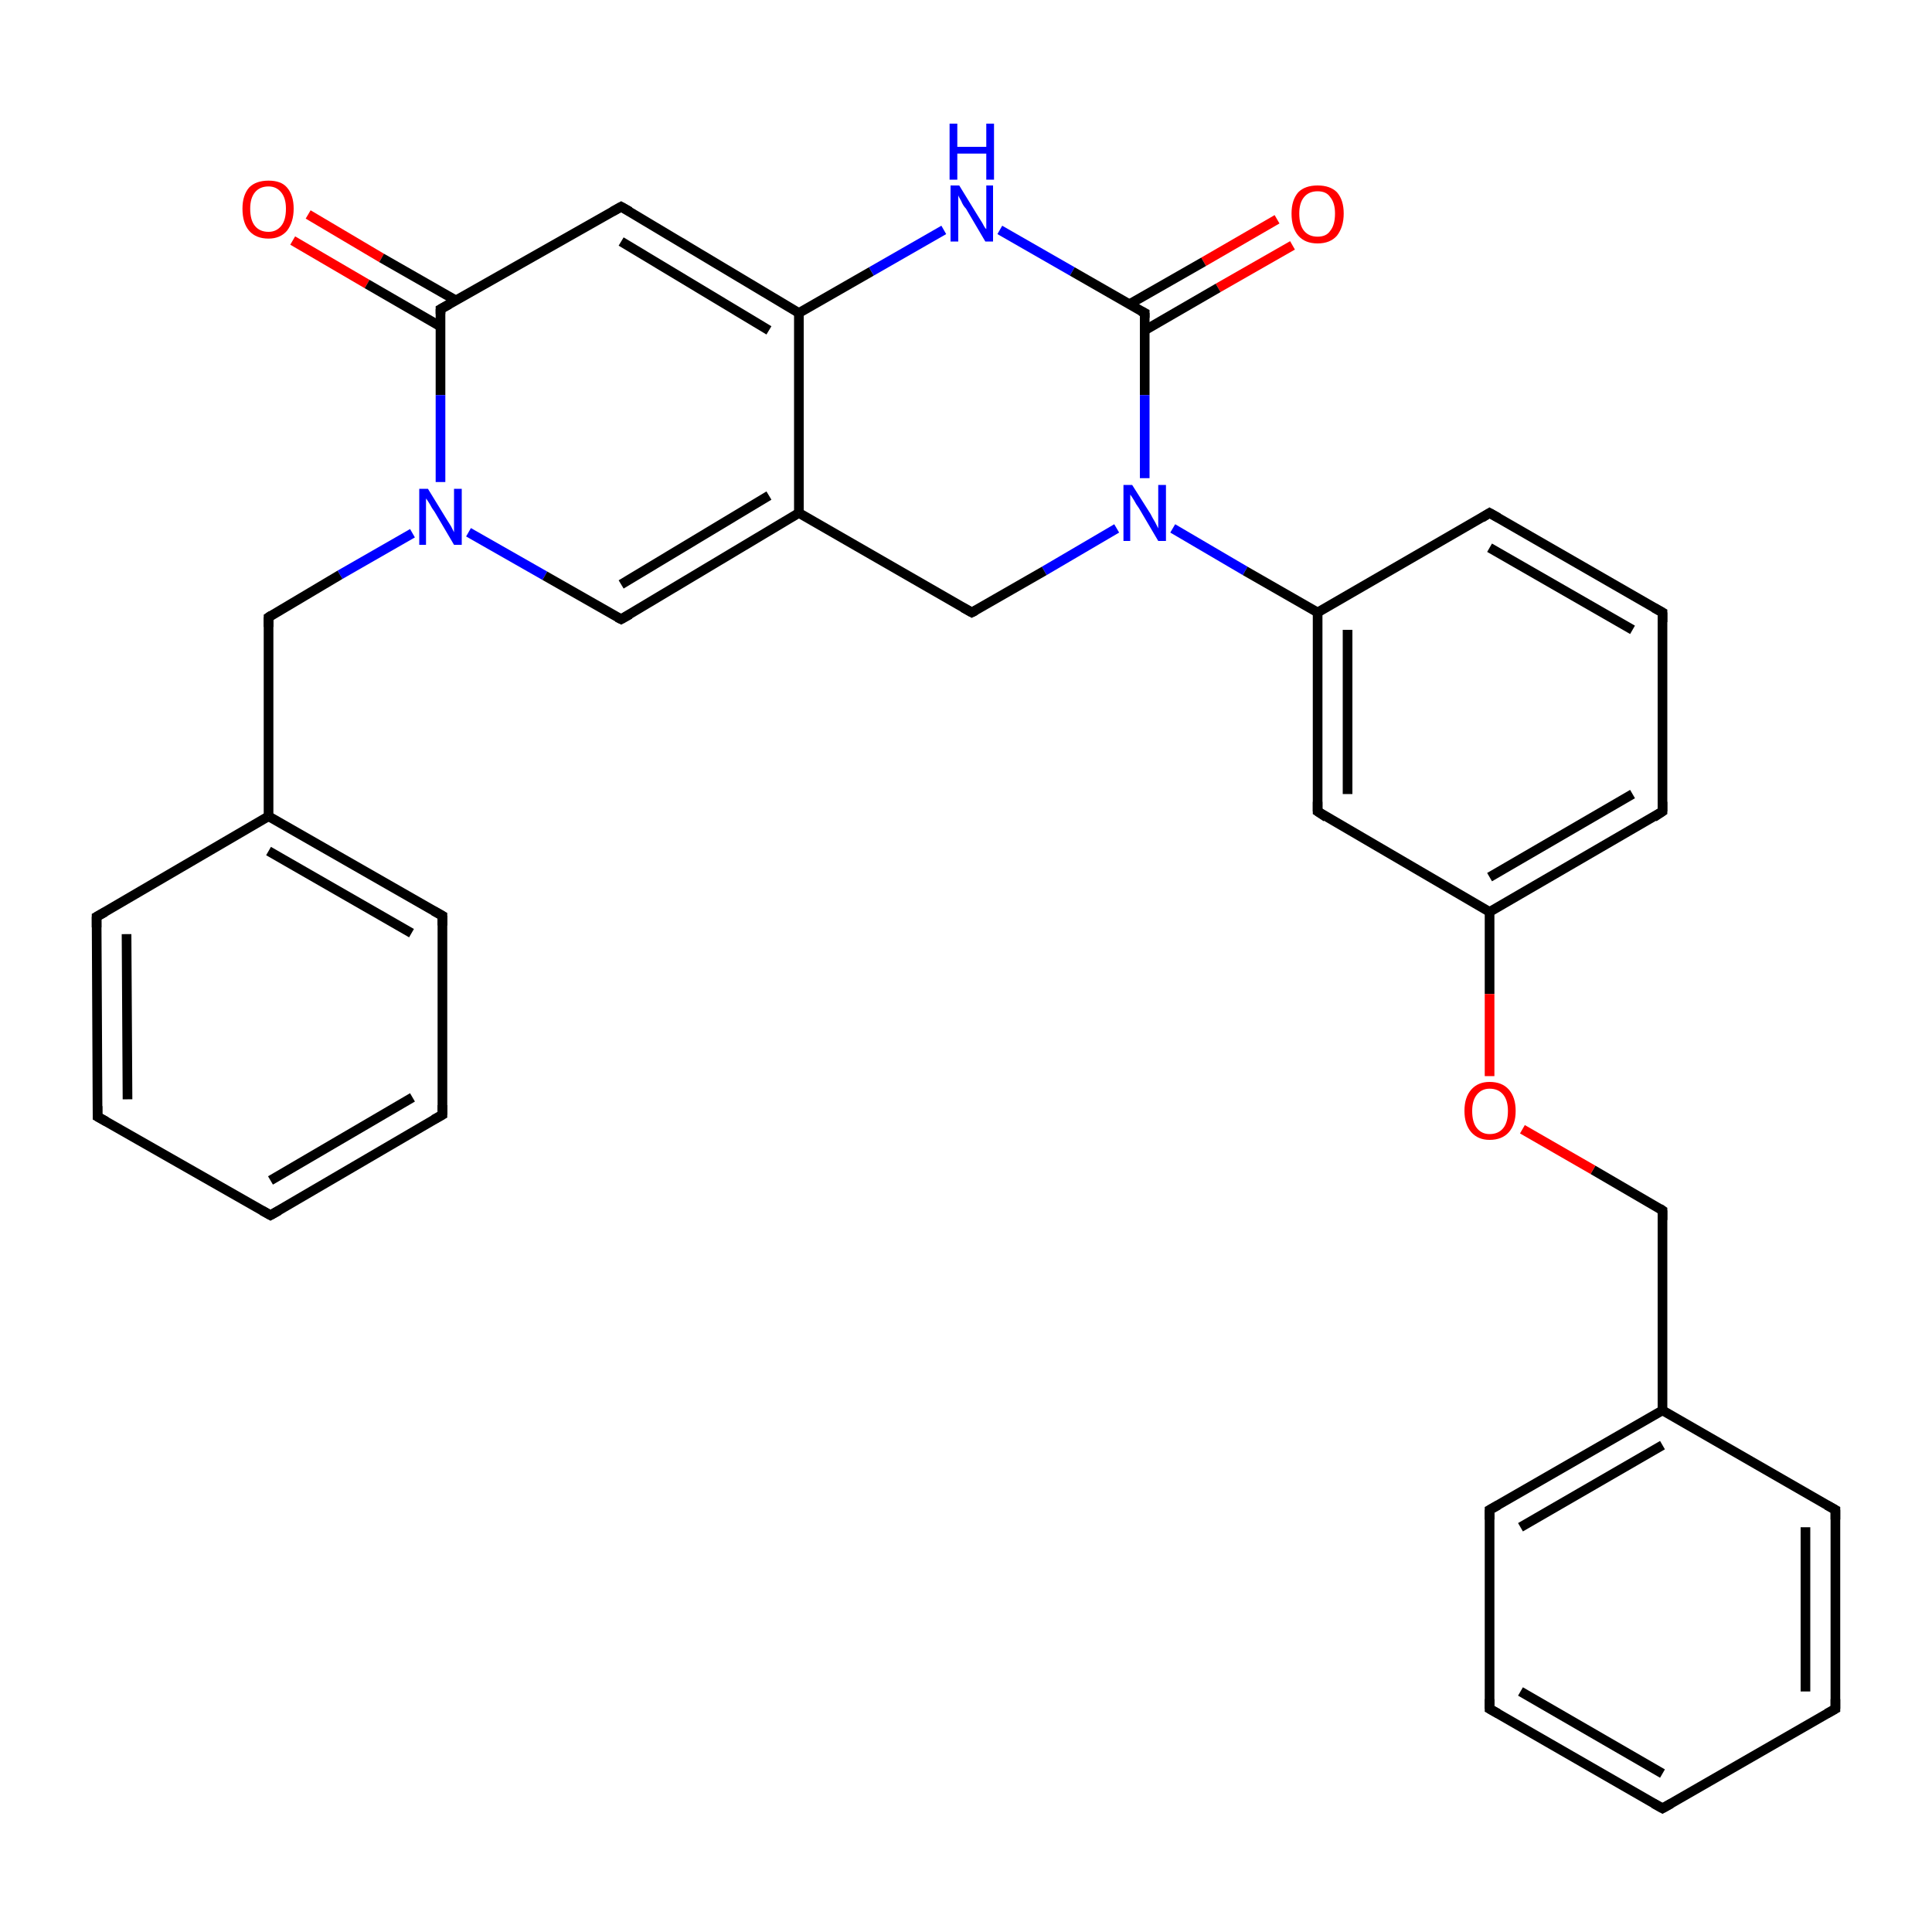 <?xml version='1.0' encoding='iso-8859-1'?>
<svg version='1.1' baseProfile='full'
              xmlns='http://www.w3.org/2000/svg'
                      xmlns:rdkit='http://www.rdkit.org/xml'
                      xmlns:xlink='http://www.w3.org/1999/xlink'
                  xml:space='preserve'
width='200px' height='200px' viewBox='0 0 200 200'>
<!-- END OF HEADER -->
<rect style='opacity:1.0;fill:#FFFFFF;stroke:none' width='200.0' height='200.0' x='0.0' y='0.0'> </rect>
<path class='bond-0 atom-30 atom-26' d='M 31.9,22.2 L 39.5,26.7' style='fill:none;fill-rule:evenodd;stroke:#FF0000;stroke-width:1.0px;stroke-linecap:butt;stroke-linejoin:miter;stroke-opacity:1' />
<path class='bond-0 atom-30 atom-26' d='M 39.5,26.7 L 47.2,31.1' style='fill:none;fill-rule:evenodd;stroke:#000000;stroke-width:1.0px;stroke-linecap:butt;stroke-linejoin:miter;stroke-opacity:1' />
<path class='bond-0 atom-30 atom-26' d='M 30.3,24.9 L 38.0,29.4' style='fill:none;fill-rule:evenodd;stroke:#FF0000;stroke-width:1.0px;stroke-linecap:butt;stroke-linejoin:miter;stroke-opacity:1' />
<path class='bond-0 atom-30 atom-26' d='M 38.0,29.4 L 45.6,33.8' style='fill:none;fill-rule:evenodd;stroke:#000000;stroke-width:1.0px;stroke-linecap:butt;stroke-linejoin:miter;stroke-opacity:1' />
<path class='bond-1 atom-25 atom-26' d='M 64.3,21.4 L 45.6,32.0' style='fill:none;fill-rule:evenodd;stroke:#000000;stroke-width:1.0px;stroke-linecap:butt;stroke-linejoin:miter;stroke-opacity:1' />
<path class='bond-2 atom-25 atom-13' d='M 64.3,21.4 L 82.7,32.4' style='fill:none;fill-rule:evenodd;stroke:#000000;stroke-width:1.0px;stroke-linecap:butt;stroke-linejoin:miter;stroke-opacity:1' />
<path class='bond-2 atom-25 atom-13' d='M 64.3,25.0 L 79.6,34.2' style='fill:none;fill-rule:evenodd;stroke:#000000;stroke-width:1.0px;stroke-linecap:butt;stroke-linejoin:miter;stroke-opacity:1' />
<path class='bond-3 atom-26 atom-1' d='M 45.6,32.0 L 45.6,40.9' style='fill:none;fill-rule:evenodd;stroke:#000000;stroke-width:1.0px;stroke-linecap:butt;stroke-linejoin:miter;stroke-opacity:1' />
<path class='bond-3 atom-26 atom-1' d='M 45.6,40.9 L 45.6,49.9' style='fill:none;fill-rule:evenodd;stroke:#0000FF;stroke-width:1.0px;stroke-linecap:butt;stroke-linejoin:miter;stroke-opacity:1' />
<path class='bond-4 atom-0 atom-13' d='M 97.7,23.8 L 90.2,28.1' style='fill:none;fill-rule:evenodd;stroke:#0000FF;stroke-width:1.0px;stroke-linecap:butt;stroke-linejoin:miter;stroke-opacity:1' />
<path class='bond-4 atom-0 atom-13' d='M 90.2,28.1 L 82.7,32.4' style='fill:none;fill-rule:evenodd;stroke:#000000;stroke-width:1.0px;stroke-linecap:butt;stroke-linejoin:miter;stroke-opacity:1' />
<path class='bond-5 atom-0 atom-14' d='M 103.5,23.8 L 111.0,28.1' style='fill:none;fill-rule:evenodd;stroke:#0000FF;stroke-width:1.0px;stroke-linecap:butt;stroke-linejoin:miter;stroke-opacity:1' />
<path class='bond-5 atom-0 atom-14' d='M 111.0,28.1 L 118.5,32.4' style='fill:none;fill-rule:evenodd;stroke:#000000;stroke-width:1.0px;stroke-linecap:butt;stroke-linejoin:miter;stroke-opacity:1' />
<path class='bond-6 atom-31 atom-14' d='M 133.8,25.4 L 126.1,29.8' style='fill:none;fill-rule:evenodd;stroke:#FF0000;stroke-width:1.0px;stroke-linecap:butt;stroke-linejoin:miter;stroke-opacity:1' />
<path class='bond-6 atom-31 atom-14' d='M 126.1,29.8 L 118.5,34.2' style='fill:none;fill-rule:evenodd;stroke:#000000;stroke-width:1.0px;stroke-linecap:butt;stroke-linejoin:miter;stroke-opacity:1' />
<path class='bond-6 atom-31 atom-14' d='M 132.2,22.7 L 124.6,27.1' style='fill:none;fill-rule:evenodd;stroke:#FF0000;stroke-width:1.0px;stroke-linecap:butt;stroke-linejoin:miter;stroke-opacity:1' />
<path class='bond-6 atom-31 atom-14' d='M 124.6,27.1 L 116.9,31.5' style='fill:none;fill-rule:evenodd;stroke:#000000;stroke-width:1.0px;stroke-linecap:butt;stroke-linejoin:miter;stroke-opacity:1' />
<path class='bond-7 atom-16 atom-18' d='M 28.0,125.8 L 10.1,115.6' style='fill:none;fill-rule:evenodd;stroke:#000000;stroke-width:1.0px;stroke-linecap:butt;stroke-linejoin:miter;stroke-opacity:1' />
<path class='bond-8 atom-16 atom-2' d='M 28.0,125.8 L 45.8,115.4' style='fill:none;fill-rule:evenodd;stroke:#000000;stroke-width:1.0px;stroke-linecap:butt;stroke-linejoin:miter;stroke-opacity:1' />
<path class='bond-8 atom-16 atom-2' d='M 28.0,122.2 L 42.7,113.6' style='fill:none;fill-rule:evenodd;stroke:#000000;stroke-width:1.0px;stroke-linecap:butt;stroke-linejoin:miter;stroke-opacity:1' />
<path class='bond-9 atom-18 atom-6' d='M 10.1,115.6 L 10.0,94.9' style='fill:none;fill-rule:evenodd;stroke:#000000;stroke-width:1.0px;stroke-linecap:butt;stroke-linejoin:miter;stroke-opacity:1' />
<path class='bond-9 atom-18 atom-6' d='M 13.2,113.8 L 13.1,96.7' style='fill:none;fill-rule:evenodd;stroke:#000000;stroke-width:1.0px;stroke-linecap:butt;stroke-linejoin:miter;stroke-opacity:1' />
<path class='bond-10 atom-13 atom-12' d='M 82.7,32.4 L 82.7,53.1' style='fill:none;fill-rule:evenodd;stroke:#000000;stroke-width:1.0px;stroke-linecap:butt;stroke-linejoin:miter;stroke-opacity:1' />
<path class='bond-11 atom-2 atom-19' d='M 45.8,115.4 L 45.8,94.8' style='fill:none;fill-rule:evenodd;stroke:#000000;stroke-width:1.0px;stroke-linecap:butt;stroke-linejoin:miter;stroke-opacity:1' />
<path class='bond-12 atom-14 atom-29' d='M 118.5,32.4 L 118.5,40.9' style='fill:none;fill-rule:evenodd;stroke:#000000;stroke-width:1.0px;stroke-linecap:butt;stroke-linejoin:miter;stroke-opacity:1' />
<path class='bond-12 atom-14 atom-29' d='M 118.5,40.9 L 118.5,49.5' style='fill:none;fill-rule:evenodd;stroke:#0000FF;stroke-width:1.0px;stroke-linecap:butt;stroke-linejoin:miter;stroke-opacity:1' />
<path class='bond-13 atom-6 atom-9' d='M 10.0,94.9 L 27.8,84.5' style='fill:none;fill-rule:evenodd;stroke:#000000;stroke-width:1.0px;stroke-linecap:butt;stroke-linejoin:miter;stroke-opacity:1' />
<path class='bond-14 atom-19 atom-9' d='M 45.8,94.8 L 27.8,84.5' style='fill:none;fill-rule:evenodd;stroke:#000000;stroke-width:1.0px;stroke-linecap:butt;stroke-linejoin:miter;stroke-opacity:1' />
<path class='bond-14 atom-19 atom-9' d='M 42.6,96.6 L 27.8,88.1' style='fill:none;fill-rule:evenodd;stroke:#000000;stroke-width:1.0px;stroke-linecap:butt;stroke-linejoin:miter;stroke-opacity:1' />
<path class='bond-15 atom-9 atom-15' d='M 27.8,84.5 L 27.8,63.9' style='fill:none;fill-rule:evenodd;stroke:#000000;stroke-width:1.0px;stroke-linecap:butt;stroke-linejoin:miter;stroke-opacity:1' />
<path class='bond-16 atom-1 atom-15' d='M 42.7,55.2 L 35.2,59.5' style='fill:none;fill-rule:evenodd;stroke:#0000FF;stroke-width:1.0px;stroke-linecap:butt;stroke-linejoin:miter;stroke-opacity:1' />
<path class='bond-16 atom-1 atom-15' d='M 35.2,59.5 L 27.8,63.9' style='fill:none;fill-rule:evenodd;stroke:#000000;stroke-width:1.0px;stroke-linecap:butt;stroke-linejoin:miter;stroke-opacity:1' />
<path class='bond-17 atom-1 atom-11' d='M 48.5,55.1 L 56.4,59.6' style='fill:none;fill-rule:evenodd;stroke:#0000FF;stroke-width:1.0px;stroke-linecap:butt;stroke-linejoin:miter;stroke-opacity:1' />
<path class='bond-17 atom-1 atom-11' d='M 56.4,59.6 L 64.3,64.1' style='fill:none;fill-rule:evenodd;stroke:#000000;stroke-width:1.0px;stroke-linecap:butt;stroke-linejoin:miter;stroke-opacity:1' />
<path class='bond-18 atom-12 atom-11' d='M 82.7,53.1 L 64.3,64.1' style='fill:none;fill-rule:evenodd;stroke:#000000;stroke-width:1.0px;stroke-linecap:butt;stroke-linejoin:miter;stroke-opacity:1' />
<path class='bond-18 atom-12 atom-11' d='M 79.6,51.3 L 64.3,60.5' style='fill:none;fill-rule:evenodd;stroke:#000000;stroke-width:1.0px;stroke-linecap:butt;stroke-linejoin:miter;stroke-opacity:1' />
<path class='bond-19 atom-12 atom-27' d='M 82.7,53.1 L 100.6,63.4' style='fill:none;fill-rule:evenodd;stroke:#000000;stroke-width:1.0px;stroke-linecap:butt;stroke-linejoin:miter;stroke-opacity:1' />
<path class='bond-20 atom-29 atom-27' d='M 115.6,54.7 L 108.1,59.1' style='fill:none;fill-rule:evenodd;stroke:#0000FF;stroke-width:1.0px;stroke-linecap:butt;stroke-linejoin:miter;stroke-opacity:1' />
<path class='bond-20 atom-29 atom-27' d='M 108.1,59.1 L 100.6,63.4' style='fill:none;fill-rule:evenodd;stroke:#000000;stroke-width:1.0px;stroke-linecap:butt;stroke-linejoin:miter;stroke-opacity:1' />
<path class='bond-21 atom-29 atom-10' d='M 121.4,54.7 L 128.9,59.1' style='fill:none;fill-rule:evenodd;stroke:#0000FF;stroke-width:1.0px;stroke-linecap:butt;stroke-linejoin:miter;stroke-opacity:1' />
<path class='bond-21 atom-29 atom-10' d='M 128.9,59.1 L 136.4,63.4' style='fill:none;fill-rule:evenodd;stroke:#000000;stroke-width:1.0px;stroke-linecap:butt;stroke-linejoin:miter;stroke-opacity:1' />
<path class='bond-22 atom-10 atom-21' d='M 136.4,63.4 L 154.2,53.1' style='fill:none;fill-rule:evenodd;stroke:#000000;stroke-width:1.0px;stroke-linecap:butt;stroke-linejoin:miter;stroke-opacity:1' />
<path class='bond-23 atom-10 atom-22' d='M 136.4,63.4 L 136.4,84.0' style='fill:none;fill-rule:evenodd;stroke:#000000;stroke-width:1.0px;stroke-linecap:butt;stroke-linejoin:miter;stroke-opacity:1' />
<path class='bond-23 atom-10 atom-22' d='M 139.5,65.2 L 139.5,82.2' style='fill:none;fill-rule:evenodd;stroke:#000000;stroke-width:1.0px;stroke-linecap:butt;stroke-linejoin:miter;stroke-opacity:1' />
<path class='bond-24 atom-21 atom-5' d='M 154.2,53.1 L 172.1,63.4' style='fill:none;fill-rule:evenodd;stroke:#000000;stroke-width:1.0px;stroke-linecap:butt;stroke-linejoin:miter;stroke-opacity:1' />
<path class='bond-24 atom-21 atom-5' d='M 154.2,56.7 L 169.0,65.2' style='fill:none;fill-rule:evenodd;stroke:#000000;stroke-width:1.0px;stroke-linecap:butt;stroke-linejoin:miter;stroke-opacity:1' />
<path class='bond-25 atom-22 atom-24' d='M 136.4,84.0 L 154.2,94.4' style='fill:none;fill-rule:evenodd;stroke:#000000;stroke-width:1.0px;stroke-linecap:butt;stroke-linejoin:miter;stroke-opacity:1' />
<path class='bond-26 atom-5 atom-8' d='M 172.1,63.4 L 172.1,84.0' style='fill:none;fill-rule:evenodd;stroke:#000000;stroke-width:1.0px;stroke-linecap:butt;stroke-linejoin:miter;stroke-opacity:1' />
<path class='bond-27 atom-24 atom-8' d='M 154.2,94.4 L 172.1,84.0' style='fill:none;fill-rule:evenodd;stroke:#000000;stroke-width:1.0px;stroke-linecap:butt;stroke-linejoin:miter;stroke-opacity:1' />
<path class='bond-27 atom-24 atom-8' d='M 154.2,90.8 L 169.0,82.2' style='fill:none;fill-rule:evenodd;stroke:#000000;stroke-width:1.0px;stroke-linecap:butt;stroke-linejoin:miter;stroke-opacity:1' />
<path class='bond-28 atom-24 atom-32' d='M 154.2,94.4 L 154.2,102.9' style='fill:none;fill-rule:evenodd;stroke:#000000;stroke-width:1.0px;stroke-linecap:butt;stroke-linejoin:miter;stroke-opacity:1' />
<path class='bond-28 atom-24 atom-32' d='M 154.2,102.9 L 154.2,111.4' style='fill:none;fill-rule:evenodd;stroke:#FF0000;stroke-width:1.0px;stroke-linecap:butt;stroke-linejoin:miter;stroke-opacity:1' />
<path class='bond-29 atom-28 atom-23' d='M 172.1,125.3 L 172.1,146.0' style='fill:none;fill-rule:evenodd;stroke:#000000;stroke-width:1.0px;stroke-linecap:butt;stroke-linejoin:miter;stroke-opacity:1' />
<path class='bond-30 atom-28 atom-32' d='M 172.1,125.3 L 164.9,121.1' style='fill:none;fill-rule:evenodd;stroke:#000000;stroke-width:1.0px;stroke-linecap:butt;stroke-linejoin:miter;stroke-opacity:1' />
<path class='bond-30 atom-28 atom-32' d='M 164.9,121.1 L 157.6,116.9' style='fill:none;fill-rule:evenodd;stroke:#FF0000;stroke-width:1.0px;stroke-linecap:butt;stroke-linejoin:miter;stroke-opacity:1' />
<path class='bond-31 atom-20 atom-23' d='M 154.2,156.3 L 172.1,146.0' style='fill:none;fill-rule:evenodd;stroke:#000000;stroke-width:1.0px;stroke-linecap:butt;stroke-linejoin:miter;stroke-opacity:1' />
<path class='bond-31 atom-20 atom-23' d='M 157.4,158.1 L 172.1,149.6' style='fill:none;fill-rule:evenodd;stroke:#000000;stroke-width:1.0px;stroke-linecap:butt;stroke-linejoin:miter;stroke-opacity:1' />
<path class='bond-32 atom-20 atom-4' d='M 154.2,156.3 L 154.2,176.9' style='fill:none;fill-rule:evenodd;stroke:#000000;stroke-width:1.0px;stroke-linecap:butt;stroke-linejoin:miter;stroke-opacity:1' />
<path class='bond-33 atom-23 atom-7' d='M 172.1,146.0 L 190.0,156.3' style='fill:none;fill-rule:evenodd;stroke:#000000;stroke-width:1.0px;stroke-linecap:butt;stroke-linejoin:miter;stroke-opacity:1' />
<path class='bond-34 atom-4 atom-17' d='M 154.2,176.9 L 172.1,187.2' style='fill:none;fill-rule:evenodd;stroke:#000000;stroke-width:1.0px;stroke-linecap:butt;stroke-linejoin:miter;stroke-opacity:1' />
<path class='bond-34 atom-4 atom-17' d='M 157.4,175.1 L 172.1,183.6' style='fill:none;fill-rule:evenodd;stroke:#000000;stroke-width:1.0px;stroke-linecap:butt;stroke-linejoin:miter;stroke-opacity:1' />
<path class='bond-35 atom-7 atom-3' d='M 190.0,156.3 L 190.0,176.9' style='fill:none;fill-rule:evenodd;stroke:#000000;stroke-width:1.0px;stroke-linecap:butt;stroke-linejoin:miter;stroke-opacity:1' />
<path class='bond-35 atom-7 atom-3' d='M 186.9,158.1 L 186.9,175.1' style='fill:none;fill-rule:evenodd;stroke:#000000;stroke-width:1.0px;stroke-linecap:butt;stroke-linejoin:miter;stroke-opacity:1' />
<path class='bond-36 atom-17 atom-3' d='M 172.1,187.2 L 190.0,176.9' style='fill:none;fill-rule:evenodd;stroke:#000000;stroke-width:1.0px;stroke-linecap:butt;stroke-linejoin:miter;stroke-opacity:1' />
<path d='M 44.9,115.9 L 45.8,115.4 L 45.8,114.4' style='fill:none;stroke:#000000;stroke-width:1.0px;stroke-linecap:butt;stroke-linejoin:miter;stroke-miterlimit:10;stroke-opacity:1;' />
<path d='M 190.0,175.9 L 190.0,176.9 L 189.1,177.4' style='fill:none;stroke:#000000;stroke-width:1.0px;stroke-linecap:butt;stroke-linejoin:miter;stroke-miterlimit:10;stroke-opacity:1;' />
<path d='M 154.2,175.9 L 154.2,176.9 L 155.1,177.4' style='fill:none;stroke:#000000;stroke-width:1.0px;stroke-linecap:butt;stroke-linejoin:miter;stroke-miterlimit:10;stroke-opacity:1;' />
<path d='M 171.2,62.9 L 172.1,63.4 L 172.1,64.4' style='fill:none;stroke:#000000;stroke-width:1.0px;stroke-linecap:butt;stroke-linejoin:miter;stroke-miterlimit:10;stroke-opacity:1;' />
<path d='M 10.0,96.0 L 10.0,94.9 L 10.9,94.4' style='fill:none;stroke:#000000;stroke-width:1.0px;stroke-linecap:butt;stroke-linejoin:miter;stroke-miterlimit:10;stroke-opacity:1;' />
<path d='M 189.1,155.8 L 190.0,156.3 L 190.0,157.3' style='fill:none;stroke:#000000;stroke-width:1.0px;stroke-linecap:butt;stroke-linejoin:miter;stroke-miterlimit:10;stroke-opacity:1;' />
<path d='M 172.1,83.0 L 172.1,84.0 L 171.2,84.6' style='fill:none;stroke:#000000;stroke-width:1.0px;stroke-linecap:butt;stroke-linejoin:miter;stroke-miterlimit:10;stroke-opacity:1;' />
<path d='M 63.9,63.9 L 64.3,64.1 L 65.2,63.6' style='fill:none;stroke:#000000;stroke-width:1.0px;stroke-linecap:butt;stroke-linejoin:miter;stroke-miterlimit:10;stroke-opacity:1;' />
<path d='M 118.1,32.2 L 118.5,32.4 L 118.5,32.9' style='fill:none;stroke:#000000;stroke-width:1.0px;stroke-linecap:butt;stroke-linejoin:miter;stroke-miterlimit:10;stroke-opacity:1;' />
<path d='M 27.8,64.9 L 27.8,63.9 L 28.1,63.7' style='fill:none;stroke:#000000;stroke-width:1.0px;stroke-linecap:butt;stroke-linejoin:miter;stroke-miterlimit:10;stroke-opacity:1;' />
<path d='M 27.1,125.3 L 28.0,125.8 L 28.9,125.3' style='fill:none;stroke:#000000;stroke-width:1.0px;stroke-linecap:butt;stroke-linejoin:miter;stroke-miterlimit:10;stroke-opacity:1;' />
<path d='M 171.2,186.7 L 172.1,187.2 L 173.0,186.7' style='fill:none;stroke:#000000;stroke-width:1.0px;stroke-linecap:butt;stroke-linejoin:miter;stroke-miterlimit:10;stroke-opacity:1;' />
<path d='M 11.0,116.1 L 10.1,115.6 L 10.1,114.5' style='fill:none;stroke:#000000;stroke-width:1.0px;stroke-linecap:butt;stroke-linejoin:miter;stroke-miterlimit:10;stroke-opacity:1;' />
<path d='M 45.8,95.8 L 45.8,94.8 L 44.9,94.3' style='fill:none;stroke:#000000;stroke-width:1.0px;stroke-linecap:butt;stroke-linejoin:miter;stroke-miterlimit:10;stroke-opacity:1;' />
<path d='M 155.1,155.8 L 154.2,156.3 L 154.2,157.3' style='fill:none;stroke:#000000;stroke-width:1.0px;stroke-linecap:butt;stroke-linejoin:miter;stroke-miterlimit:10;stroke-opacity:1;' />
<path d='M 153.4,53.6 L 154.2,53.1 L 155.1,53.6' style='fill:none;stroke:#000000;stroke-width:1.0px;stroke-linecap:butt;stroke-linejoin:miter;stroke-miterlimit:10;stroke-opacity:1;' />
<path d='M 136.4,83.0 L 136.4,84.0 L 137.3,84.6' style='fill:none;stroke:#000000;stroke-width:1.0px;stroke-linecap:butt;stroke-linejoin:miter;stroke-miterlimit:10;stroke-opacity:1;' />
<path d='M 63.4,21.9 L 64.3,21.4 L 65.2,21.9' style='fill:none;stroke:#000000;stroke-width:1.0px;stroke-linecap:butt;stroke-linejoin:miter;stroke-miterlimit:10;stroke-opacity:1;' />
<path d='M 46.5,31.5 L 45.6,32.0 L 45.6,32.5' style='fill:none;stroke:#000000;stroke-width:1.0px;stroke-linecap:butt;stroke-linejoin:miter;stroke-miterlimit:10;stroke-opacity:1;' />
<path d='M 99.7,62.9 L 100.6,63.4 L 101.0,63.2' style='fill:none;stroke:#000000;stroke-width:1.0px;stroke-linecap:butt;stroke-linejoin:miter;stroke-miterlimit:10;stroke-opacity:1;' />
<path d='M 172.1,126.3 L 172.1,125.3 L 171.8,125.1' style='fill:none;stroke:#000000;stroke-width:1.0px;stroke-linecap:butt;stroke-linejoin:miter;stroke-miterlimit:10;stroke-opacity:1;' />
<path class='atom-0' d='M 99.3 19.2
L 101.2 22.3
Q 101.4 22.6, 101.7 23.1
Q 102.0 23.7, 102.1 23.7
L 102.1 19.2
L 102.8 19.2
L 102.8 25.0
L 102.0 25.0
L 100.0 21.6
Q 99.7 21.3, 99.5 20.8
Q 99.2 20.3, 99.2 20.2
L 99.2 25.0
L 98.4 25.0
L 98.4 19.2
L 99.3 19.2
' fill='#0000FF'/>
<path class='atom-0' d='M 98.3 12.8
L 99.1 12.8
L 99.1 15.2
L 102.1 15.2
L 102.1 12.8
L 102.9 12.8
L 102.9 18.6
L 102.1 18.6
L 102.1 15.9
L 99.1 15.9
L 99.1 18.6
L 98.3 18.6
L 98.3 12.8
' fill='#0000FF'/>
<path class='atom-1' d='M 44.3 50.6
L 46.2 53.7
Q 46.4 54.0, 46.7 54.5
Q 47.0 55.1, 47.0 55.1
L 47.0 50.6
L 47.8 50.6
L 47.8 56.4
L 47.0 56.4
L 45.0 53.0
Q 44.7 52.6, 44.5 52.2
Q 44.2 51.7, 44.1 51.6
L 44.1 56.4
L 43.4 56.4
L 43.4 50.6
L 44.3 50.6
' fill='#0000FF'/>
<path class='atom-29' d='M 117.2 50.2
L 119.1 53.2
Q 119.3 53.6, 119.6 54.1
Q 119.9 54.7, 119.9 54.7
L 119.9 50.2
L 120.7 50.2
L 120.7 56.0
L 119.9 56.0
L 117.9 52.6
Q 117.6 52.2, 117.4 51.8
Q 117.1 51.3, 117.0 51.2
L 117.0 56.0
L 116.3 56.0
L 116.3 50.2
L 117.2 50.2
' fill='#0000FF'/>
<path class='atom-30' d='M 25.1 21.6
Q 25.1 20.2, 25.8 19.4
Q 26.5 18.7, 27.8 18.7
Q 29.1 18.7, 29.7 19.4
Q 30.4 20.2, 30.4 21.6
Q 30.4 23.0, 29.7 23.9
Q 29.0 24.7, 27.8 24.7
Q 26.5 24.7, 25.8 23.9
Q 25.1 23.1, 25.1 21.6
M 27.8 24.0
Q 28.6 24.0, 29.1 23.4
Q 29.6 22.8, 29.6 21.6
Q 29.6 20.5, 29.1 19.9
Q 28.6 19.3, 27.8 19.3
Q 26.9 19.3, 26.4 19.9
Q 25.9 20.5, 25.9 21.6
Q 25.9 22.8, 26.4 23.4
Q 26.9 24.0, 27.8 24.0
' fill='#FF0000'/>
<path class='atom-31' d='M 133.7 22.1
Q 133.7 20.7, 134.4 19.9
Q 135.1 19.2, 136.4 19.2
Q 137.7 19.2, 138.4 19.9
Q 139.1 20.7, 139.1 22.1
Q 139.1 23.5, 138.4 24.4
Q 137.7 25.2, 136.4 25.2
Q 135.1 25.2, 134.4 24.4
Q 133.7 23.6, 133.7 22.1
M 136.4 24.5
Q 137.3 24.5, 137.7 23.9
Q 138.2 23.3, 138.2 22.1
Q 138.2 21.0, 137.7 20.4
Q 137.3 19.8, 136.4 19.8
Q 135.5 19.8, 135.0 20.4
Q 134.5 21.0, 134.5 22.1
Q 134.5 23.3, 135.0 23.9
Q 135.5 24.5, 136.4 24.5
' fill='#FF0000'/>
<path class='atom-32' d='M 151.6 115.0
Q 151.6 113.6, 152.3 112.8
Q 153.0 112.0, 154.2 112.0
Q 155.5 112.0, 156.2 112.8
Q 156.9 113.6, 156.9 115.0
Q 156.9 116.4, 156.2 117.2
Q 155.5 118.0, 154.2 118.0
Q 153.0 118.0, 152.3 117.2
Q 151.6 116.4, 151.6 115.0
M 154.2 117.4
Q 155.1 117.4, 155.6 116.8
Q 156.1 116.2, 156.1 115.0
Q 156.1 113.9, 155.6 113.3
Q 155.1 112.7, 154.2 112.7
Q 153.4 112.7, 152.9 113.3
Q 152.4 113.9, 152.4 115.0
Q 152.4 116.2, 152.9 116.8
Q 153.4 117.4, 154.2 117.4
' fill='#FF0000'/>
</svg>
